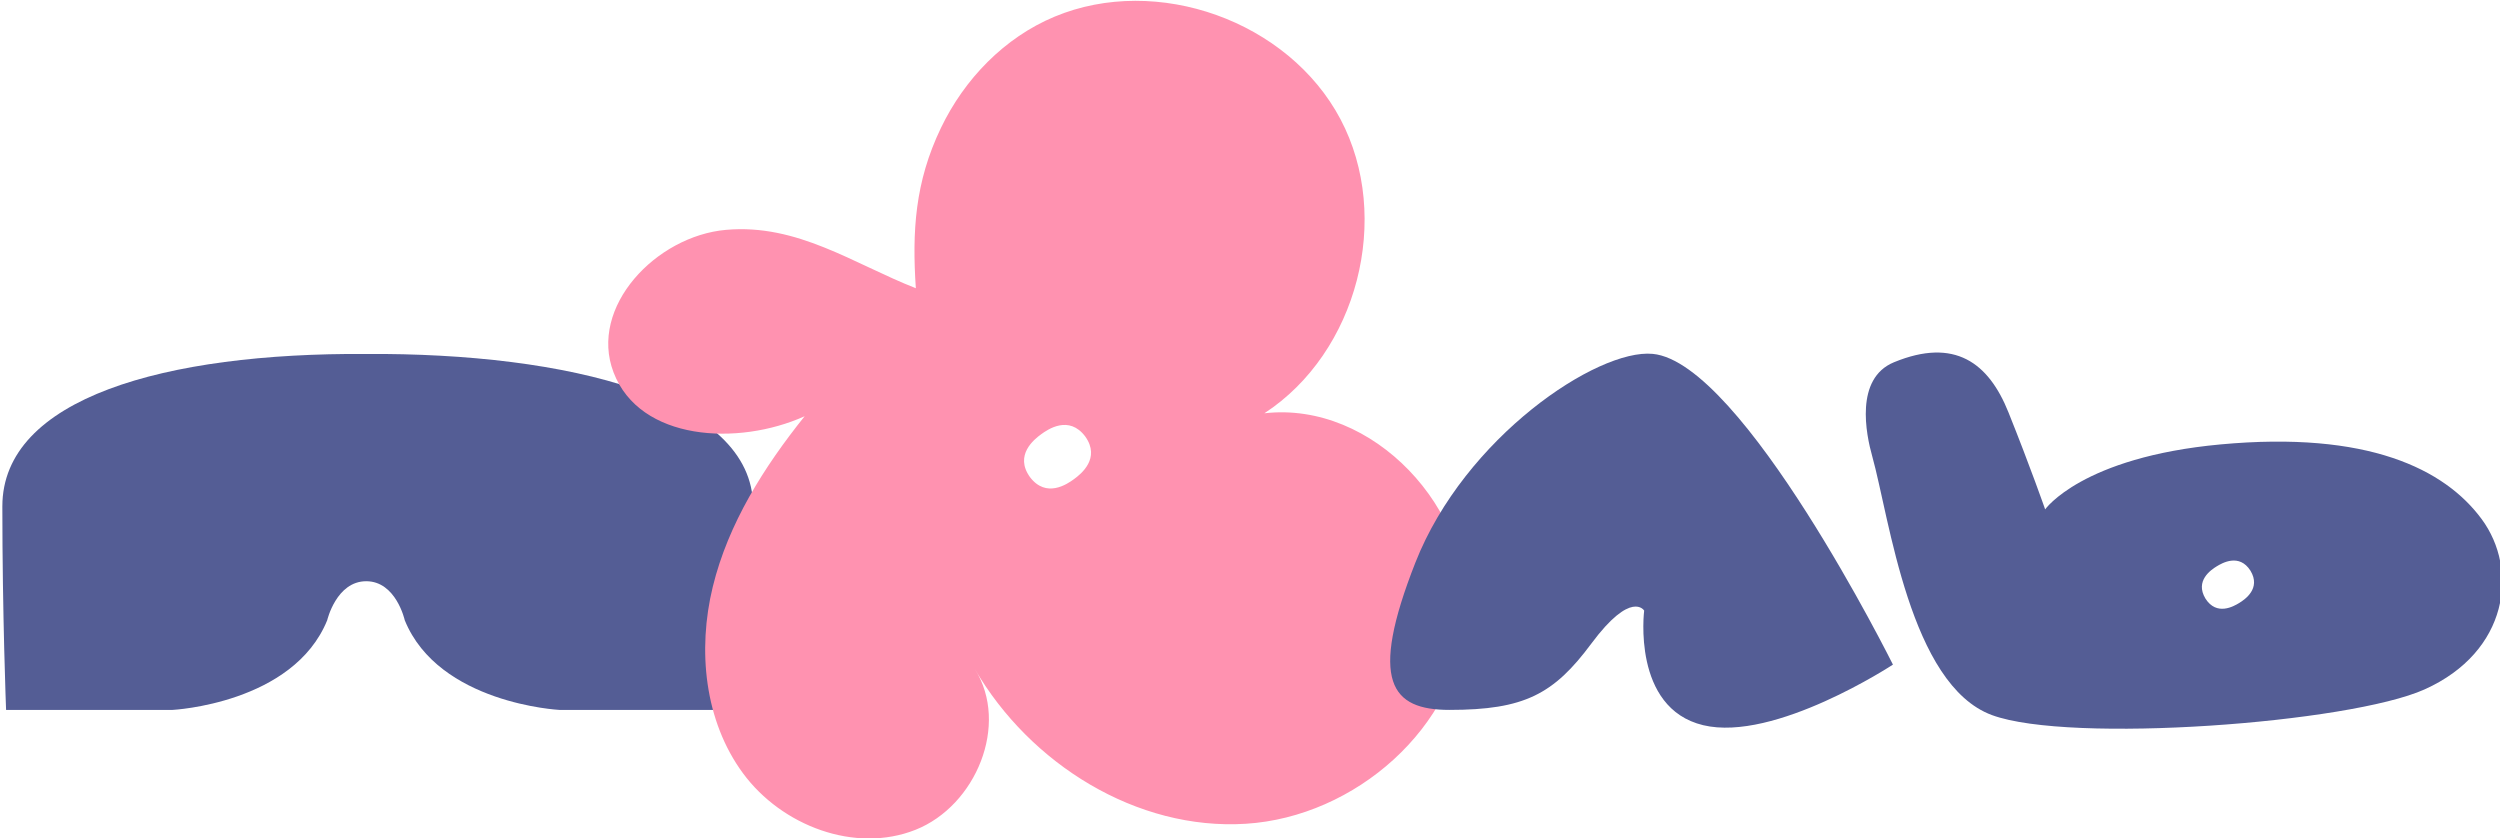 <?xml version="1.0" encoding="UTF-8"?> <svg xmlns="http://www.w3.org/2000/svg" width="510" height="171" viewBox="0 0 510 171" fill="none"><g clip-path="url(#clip0_621_183)"><path d="M82.57 126.53C89.51 143.56 114.1 144.82 114.1 144.82H150.47C150.47 144.82 153.62 125.37 153.62 103.3C153.62 81.23 115.65 71.95 74.66 72.21C33.67 71.95 0.48 81.23 0.48 103.3C0.48 125.37 1.24 144.82 1.24 144.82H35.22C35.22 144.82 59.82 143.56 66.75 126.53C66.75 126.53 68.61 118.57 74.71 118.57C80.81 118.57 82.57 126.53 82.57 126.53Z" fill="#545D95"></path><path d="M257.93 84.31C276.92 71.93 284.06 44.35 273.46 24.32C262.86 4.28 236.05 -5.33 215.13 3.4C204.86 7.69 196.73 16.15 191.95 26.1C186.64 37.15 186.06 47.22 186.83 58.8C174.07 53.79 162.68 45.6 148.11 46.89C133.85 48.14 120.05 62.62 125.17 75.98C130.52 89.95 150.51 91.06 164.15 84.91C155.85 95.27 148.56 106.79 145.41 119.69C142.26 132.59 143.7 147.07 151.58 157.76C159.46 168.45 174.42 174.18 186.76 169.28C199.1 164.38 205.95 147.79 198.9 136.54C210.13 155.83 231.87 169.45 254.15 168.05C276.43 166.65 297.35 148.43 299.03 126.17C300.71 103.91 280.11 81.77 257.93 84.31ZM219.1 97.74C217.7 98.77 213.41 101.7 210.1 97.31C206.9 92.84 210.98 89.62 212.38 88.6C213.78 87.57 218.07 84.64 221.38 89.03C224.58 93.5 220.5 96.72 219.1 97.74Z" fill="#FF92B0"></path><path d="M506.27 105.91C498.7 95.64 482.99 87.88 452.99 90.66C424.67 93.28 417.21 103.91 417.21 103.91C417.21 103.91 414.2 95.27 409.73 84.13C405.68 74.01 398.76 68.8 386.37 73.9C378.33 77.21 380.68 88.61 381.93 93.06C385.45 105.66 389.6 139.7 406.36 145.88C422.3 151.76 479.32 147.51 494.61 140.64C511.77 132.94 513.84 116.18 506.27 105.91ZM456.81 123C455.67 123.7 452.19 125.7 449.91 122.11C447.72 118.47 451.06 116.24 452.2 115.54C453.34 114.84 456.82 112.84 459.1 116.43C461.29 120.07 457.94 122.3 456.81 123Z" fill="#545D95"></path><path d="M337.16 72.19C325.87 71.11 298.81 89.2 288.75 114.74C279.15 139.11 283.83 144.82 295.69 144.82C310.98 144.82 316.97 141.61 324.62 131.31C332.82 120.27 335.41 124.56 335.41 124.56C335.41 124.56 332.87 144.44 347.45 147.94C362.02 151.44 386.16 135.58 386.16 135.58C386.16 135.58 355.49 73.94 337.16 72.19Z" fill="#545D95"></path></g><defs><clipPath id="clip0_621_183"><rect width="510" height="171" fill="white"></rect></clipPath></defs></svg> 